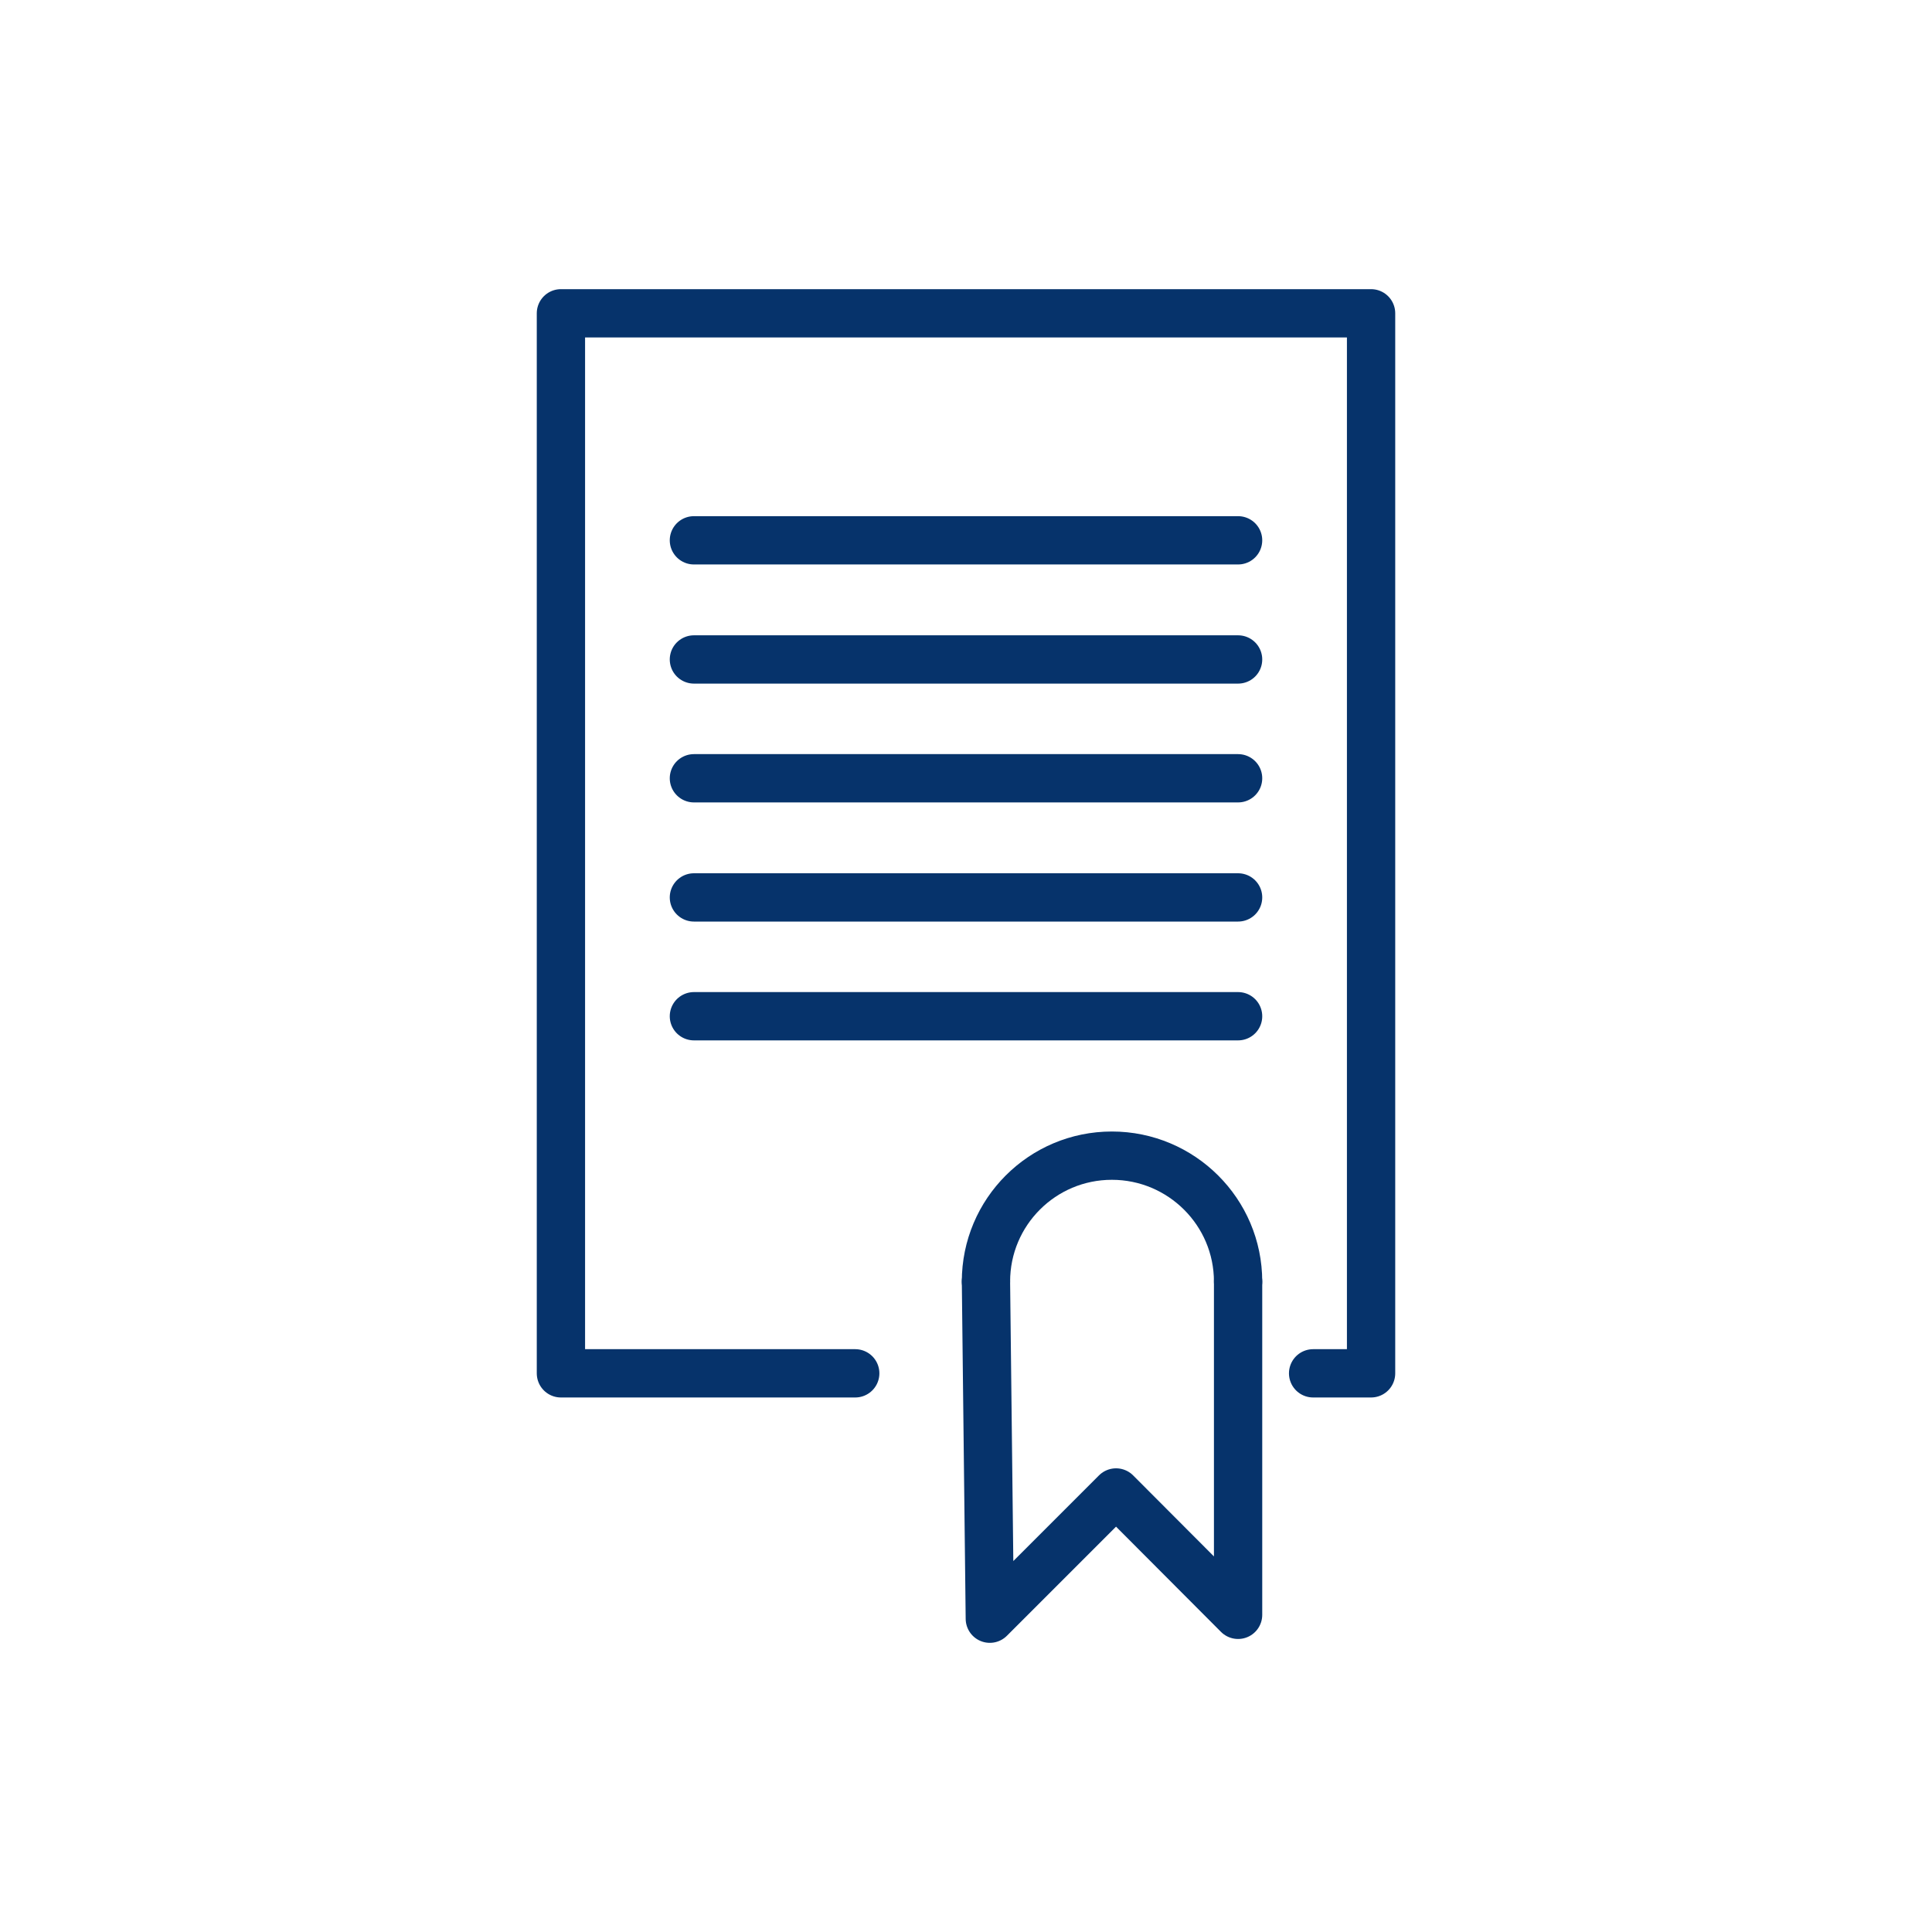 <?xml version="1.0" encoding="UTF-8"?><svg id="Blue_Icons" xmlns="http://www.w3.org/2000/svg" viewBox="0 0 60 60"><defs><style>.cls-11{fill:none;stroke:#06336b;stroke-linecap:round;stroke-linejoin:round;stroke-width:1.5px;}</style></defs><polyline class="cls-11" points="26.56 42.65 17.42 42.65 17.42 9.73 42.58 9.73 42.58 42.65 40.78 42.65"/><line class="cls-11" x1="21.55" y1="16.78" x2="38.45" y2="16.78"/><line class="cls-11" x1="21.55" y1="20.48" x2="38.45" y2="20.48"/><line class="cls-11" x1="21.55" y1="24.17" x2="38.45" y2="24.17"/><line class="cls-11" x1="21.55" y1="27.87" x2="38.45" y2="27.87"/><line class="cls-11" x1="21.55" y1="31.56" x2="38.45" y2="31.56"/><path class="cls-11" d="M30.62,39.8c0-2.16,1.75-3.91,3.91-3.91s3.92,1.75,3.92,3.91"/><polyline class="cls-11" points="38.45 39.8 38.45 50.15 34.66 46.35 30.74 50.27 30.62 39.8"/></svg>